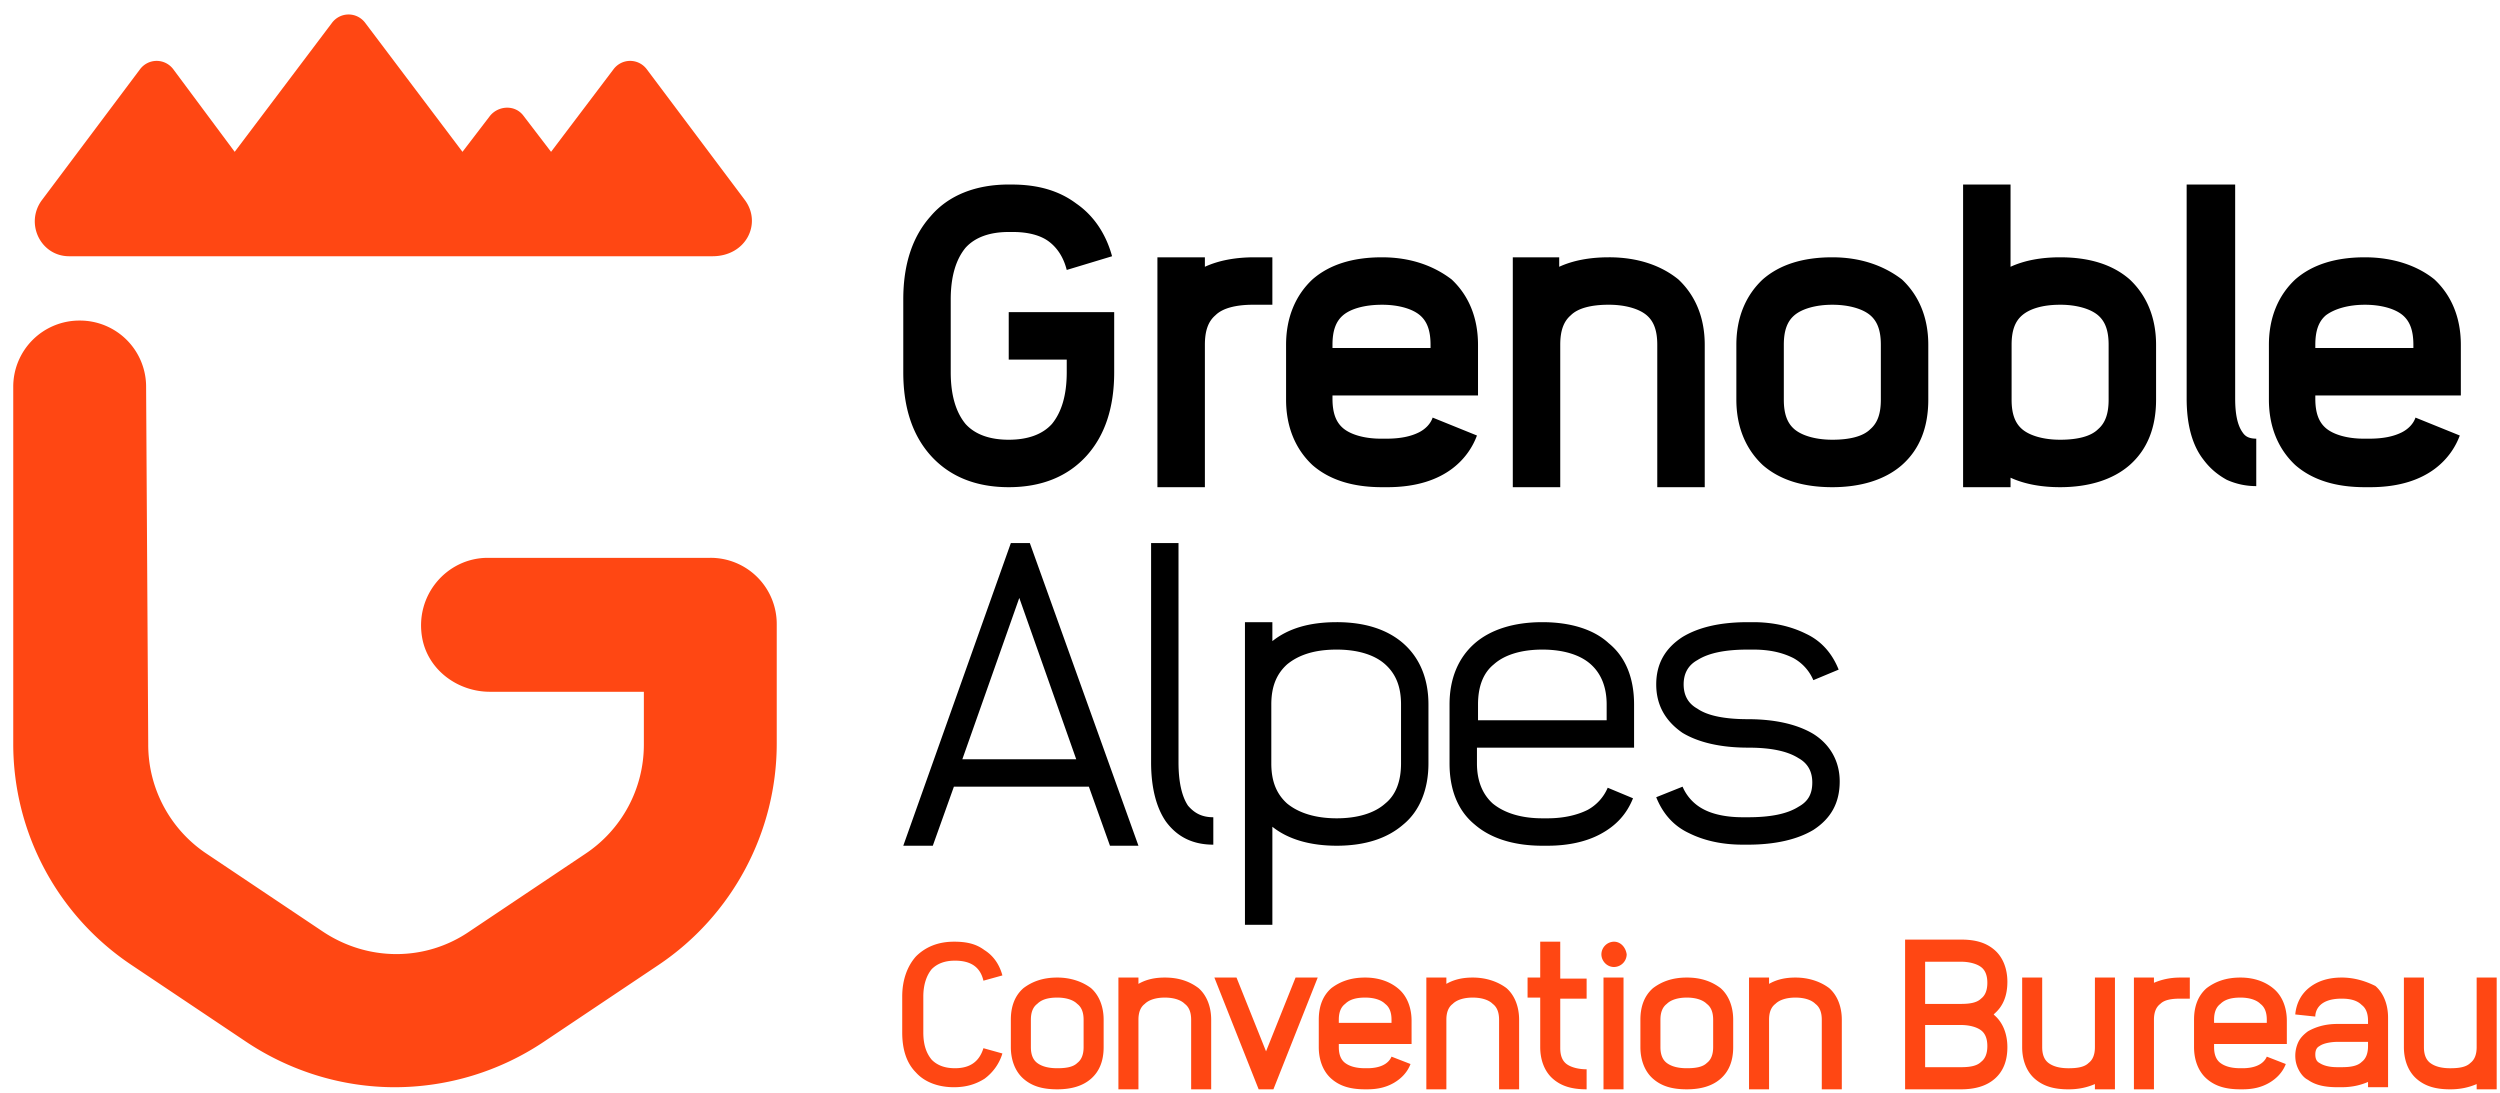 <svg width="151" height="66" xmlns="http://www.w3.org/2000/svg"><g transform="translate(.8 .875)" fill="none"><path d="M44.204 11.226L38.28 3.328c-.51-.7-1.528-.7-2.038 0l-3.758 4.968-1.656-2.165c-.51-.701-1.529-.637-2.038 0l-1.656 2.165-5.86-7.77c-.51-.701-1.529-.701-2.038 0l-5.86 7.77-3.694-4.968c-.51-.7-1.53-.7-2.039 0L1.72 11.226c-1.02 1.401-.064 3.376 1.656 3.376h38.853c2.039 0 2.994-1.975 1.975-3.376M8.153 44.092a7.914 7.914 0 0 0 3.567 6.625l6.942 4.65c2.74 1.846 6.242 1.846 8.918 0l6.942-4.65a7.914 7.914 0 0 0 3.567-6.625v-3.184h-9.3c-1.91 0-3.693-1.274-4.076-3.185-.51-2.612 1.465-4.905 3.95-4.905h13.439a3.996 3.996 0 0 1 4.013 4.013v7.198c0 5.35-2.676 10.382-7.134 13.375l-6.943 4.65a16.193 16.193 0 0 1-8.98 2.739c-3.185 0-6.306-.955-8.982-2.739l-6.942-4.65A16.05 16.05 0 0 1 0 44.03V22.5a3.996 3.996 0 0 1 4.013-4.013A3.996 3.996 0 0 1 8.025 22.5l.128 21.592zm48.662 11.911c-.955 0-1.72.319-2.293.892-.51.573-.828 1.401-.828 2.42v2.166c0 1.019.255 1.847.828 2.42.51.574 1.338.892 2.293.892.765 0 1.338-.191 1.847-.51a2.95 2.95 0 0 0 1.083-1.528l-1.146-.319c-.255.828-.828 1.21-1.72 1.21-.637 0-1.083-.19-1.401-.51-.319-.381-.51-.89-.51-1.655v-2.166c0-.7.191-1.274.51-1.656.318-.318.764-.51 1.401-.51.955 0 1.529.383 1.72 1.21l1.146-.318c-.19-.7-.573-1.21-1.083-1.528-.51-.382-1.082-.51-1.847-.51zm6.242 2.166c-.891 0-1.528.255-2.038.637-.51.446-.764 1.083-.764 1.91v1.657c0 .764.255 1.465.764 1.91.51.446 1.147.637 2.038.637.828 0 1.529-.19 2.039-.637.51-.445.764-1.082.764-1.91v-1.656c0-.765-.255-1.465-.764-1.911-.51-.382-1.21-.637-2.039-.637zm0 1.21c.51 0 .956.127 1.21.382.255.191.383.51.383.956v1.656c0 .445-.128.764-.382.955-.255.255-.701.318-1.21.318-.574 0-.956-.127-1.21-.318-.256-.191-.383-.51-.383-.955v-1.656c0-.446.127-.765.382-.956.255-.255.637-.382 1.21-.382zm6.497-1.21c-.637 0-1.146.127-1.592.382v-.382h-1.21v6.751h1.21v-4.203c0-.446.127-.765.382-.956.255-.255.7-.382 1.21-.382s.956.127 1.21.382c.255.191.382.51.382.956v4.203h1.21v-4.203c0-.765-.254-1.465-.764-1.911-.51-.382-1.146-.637-2.038-.637zm6.56 6.751l2.676-6.751h-1.338l-1.783 4.458-1.784-4.458h-1.337l2.675 6.751h.892zm5.542-6.751c-.892 0-1.529.255-2.038.637-.51.446-.764 1.083-.764 1.91v1.657c0 .764.254 1.465.764 1.91.51.446 1.146.637 2.038.637h.127c.637 0 1.147-.127 1.593-.382.446-.255.828-.637 1.019-1.146l-1.147-.446c-.19.446-.7.7-1.465.7h-.127c-.573 0-.955-.127-1.21-.318s-.382-.51-.382-.955v-.191h4.395V60.78c0-.764-.255-1.465-.765-1.91-.51-.446-1.21-.701-2.038-.701zm0 1.21c.51 0 .955.127 1.21.382.255.191.382.51.382.956v.19h-3.184v-.19c0-.446.127-.765.382-.956.255-.255.637-.382 1.21-.382zm6.497-1.21c-.637 0-1.147.127-1.592.382v-.382h-1.21v6.751h1.21v-4.203c0-.446.127-.765.382-.956.254-.255.7-.382 1.21-.382s.955.127 1.21.382c.255.191.382.51.382.956v4.203h1.21v-4.203c0-.765-.254-1.465-.764-1.911-.51-.382-1.21-.637-2.038-.637zm5.286 0v-2.166h-1.21v2.166h-.764v1.21h.764v2.994c0 .764.255 1.465.765 1.91.51.446 1.146.637 2.038.637v-1.21c-.51 0-.956-.127-1.21-.318-.255-.191-.383-.51-.383-.956v-2.993h1.593v-1.21h-1.593v-.064zm3.249-2.166a.775.775 0 0 0-.764.765c0 .382.318.764.764.764a.775.775 0 0 0 .764-.764c-.063-.446-.382-.765-.764-.765zm.573 8.917V58.17h-1.21v6.751h1.21zm3.822-6.751c-.892 0-1.529.255-2.038.637-.51.446-.765 1.083-.765 1.91v1.657c0 .764.255 1.465.765 1.91.51.446 1.146.637 2.038.637.828 0 1.528-.19 2.038-.637.51-.445.764-1.082.764-1.91v-1.656c0-.765-.254-1.465-.764-1.911-.51-.382-1.146-.637-2.038-.637zm0 1.21c.51 0 .955.127 1.21.382.255.191.382.51.382.956v1.656c0 .445-.127.764-.382.955-.255.255-.7.318-1.21.318-.573 0-.956-.127-1.21-.318-.255-.191-.383-.51-.383-.955v-1.656c0-.446.128-.765.383-.956.254-.255.7-.382 1.21-.382zm6.56-1.21c-.637 0-1.146.127-1.592.382v-.382h-1.21v6.751h1.21v-4.203c0-.446.127-.765.382-.956.255-.255.7-.382 1.21-.382s.956.127 1.21.382c.255.191.383.51.383.956v4.203h1.21v-4.203c0-.765-.255-1.465-.764-1.911-.51-.382-1.21-.637-2.039-.637zm6.625-2.166v8.917h3.375c.828 0 1.529-.19 2.039-.637.51-.445.764-1.082.764-1.91 0-.765-.255-1.465-.764-1.911l-.064-.064.064-.064c.51-.445.764-1.082.764-1.91 0-.765-.255-1.465-.764-1.911-.51-.446-1.147-.637-2.039-.637h-3.375v.127zm1.21 1.21h2.165c.51 0 .956.128 1.21.319.255.19.383.51.383.955 0 .446-.128.765-.382.956-.255.254-.701.318-1.21.318h-2.166v-2.548zm0 3.822h2.165c.51 0 .956.127 1.21.319.255.19.383.51.383.955 0 .446-.128.764-.382.955-.255.255-.701.319-1.21.319h-2.166v-2.548zm11.465 3.885V58.17h-1.21v4.204c0 .445-.128.764-.383.955-.254.255-.7.318-1.21.318-.573 0-.955-.127-1.21-.318s-.382-.51-.382-.955v-4.204h-1.21v4.204c0 .764.254 1.465.764 1.91.51.446 1.146.637 2.038.637.637 0 1.147-.127 1.592-.318v.318h1.21zm4.522-5.541v-1.21h-.573c-.637 0-1.147.127-1.593.318v-.318h-1.21v6.751h1.21v-4.203c0-.446.128-.765.383-.956.254-.255.7-.318 1.21-.318h.573v-.064zm3.057-1.21c-.891 0-1.528.255-2.038.637-.51.446-.764 1.083-.764 1.91v1.657c0 .764.255 1.465.764 1.91.51.446 1.147.637 2.038.637h.128c.637 0 1.146-.127 1.592-.382.446-.255.828-.637 1.02-1.146l-1.147-.446c-.191.446-.701.7-1.465.7h-.128c-.573 0-.955-.127-1.21-.318s-.382-.51-.382-.955v-.191h4.395V60.78c0-.764-.255-1.465-.764-1.91-.51-.446-1.21-.701-2.039-.701zm0 1.21c.51 0 .956.127 1.21.382.255.191.383.51.383.956v.19h-3.185v-.19c0-.446.127-.765.382-.956.255-.255.637-.382 1.21-.382zm6.115-1.21c-.764 0-1.401.19-1.91.573-.51.382-.829.955-.893 1.656l1.21.127c0-.254.128-1.082 1.593-1.082.573 0 .955.127 1.21.382.255.19.382.51.382.955v.191h-1.847c-.764 0-1.337.191-1.783.446-.255.191-.446.382-.574.637a1.961 1.961 0 0 0-.19.828c0 .319.063.573.19.828.128.255.319.51.574.637.446.319 1.019.446 1.783.446h.255c.637 0 1.146-.127 1.592-.318v.318h1.21v-4.204c0-.764-.254-1.465-.764-1.91-.51-.255-1.21-.51-2.038-.51zm1.592 3.949v.19c0 .447-.127.765-.382.956-.255.255-.7.319-1.21.319h-.255c-.573 0-.892-.128-1.083-.255-.127-.064-.254-.191-.254-.51 0-.318.127-.445.254-.51.255-.19.765-.254 1.083-.254h1.847v.064zM150 64.92V58.17h-1.21v4.204c0 .445-.128.764-.382.955-.255.255-.701.318-1.21.318-.574 0-.956-.127-1.21-.318-.256-.191-.383-.51-.383-.955v-4.204h-1.21v4.204c0 .764.255 1.465.764 1.91.51.446 1.147.637 2.038.637.637 0 1.147-.127 1.593-.318v.318H150z" fill="#FF4713"/><path d="M60.127 10.27c-1.974 0-3.63.638-4.713 1.912-1.083 1.21-1.656 2.866-1.656 5.031v4.395c0 2.166.573 3.822 1.656 5.032 1.147 1.274 2.739 1.911 4.713 1.911 1.975 0 3.567-.637 4.714-1.91 1.083-1.211 1.656-2.867 1.656-5.033v-3.63h-6.37v2.866h3.504v.764c0 1.402-.319 2.42-.892 3.121-.573.637-1.465.956-2.612.956-1.146 0-2.038-.319-2.611-.956-.573-.7-.892-1.72-.892-3.12v-4.396c0-1.4.319-2.42.892-3.12.573-.638 1.465-.956 2.611-.956h.255c.892 0 1.656.191 2.166.573.51.382.891.956 1.083 1.72l2.738-.828c-.382-1.401-1.146-2.484-2.165-3.185-1.02-.764-2.293-1.146-3.886-1.146h-.19zm15.924 7.262v-2.866h-1.083c-1.146 0-2.165.19-2.993.573v-.573h-2.867V28.55h2.867v-8.599c0-.828.19-1.401.636-1.783.446-.446 1.274-.637 2.293-.637h1.147zm6.624-2.866c-1.783 0-3.185.445-4.204 1.337-1.019.956-1.592 2.293-1.592 3.95v3.311c0 1.656.573 2.994 1.592 3.95 1.02.891 2.42 1.337 4.204 1.337h.319c3.63 0 4.968-1.91 5.414-3.121l-2.676-1.083c-.127.382-.445.7-.828.892-.51.255-1.146.382-1.974.382h-.319c-1.019 0-1.847-.255-2.293-.637-.445-.382-.636-.955-.636-1.783v-.191h8.79v-3.058c0-1.656-.574-2.993-1.593-3.949-1.083-.828-2.484-1.337-4.204-1.337zm0 2.866c1.02 0 1.847.255 2.293.637.446.382.637.955.637 1.783v.191h-5.923v-.19c0-.829.19-1.402.636-1.784.446-.382 1.274-.637 2.357-.637zm13.694-2.866c-1.146 0-2.165.19-2.993.573v-.573h-2.803V28.55h2.866v-8.599c0-.828.192-1.401.637-1.783.446-.446 1.274-.637 2.293-.637 1.02 0 1.848.255 2.293.637.446.382.637.955.637 1.783v8.599h2.867v-8.599c0-1.656-.574-2.993-1.593-3.949-1.019-.828-2.42-1.337-4.204-1.337zm13.504 0c-1.784 0-3.185.445-4.204 1.337-1.02.956-1.593 2.293-1.593 3.95v3.311c0 1.656.574 2.994 1.593 3.95 1.019.891 2.42 1.337 4.204 1.337 1.72 0 3.184-.446 4.203-1.338 1.083-.955 1.593-2.293 1.593-3.949v-3.312c0-1.656-.573-2.993-1.593-3.949-1.082-.828-2.484-1.337-4.203-1.337zm0 2.866c1.019 0 1.847.255 2.293.637.445.382.637.955.637 1.783v3.312c0 .828-.192 1.402-.637 1.784-.446.446-1.274.637-2.293.637-1.02 0-1.848-.255-2.293-.637-.446-.382-.637-.956-.637-1.784v-3.312c0-.828.19-1.401.637-1.783.445-.382 1.274-.637 2.293-.637zm10.764-7.261h-2.866v18.28h2.866v-.573c.828.382 1.847.573 2.994.573 1.72 0 3.184-.446 4.203-1.338 1.083-.955 1.593-2.293 1.593-3.949v-3.312c0-1.656-.573-2.993-1.593-3.949-1.019-.892-2.42-1.337-4.203-1.337-1.147 0-2.166.19-2.994.573V10.27zm2.994 7.26c1.019 0 1.847.256 2.293.638.445.382.637.955.637 1.783v3.312c0 .828-.192 1.402-.637 1.784-.446.446-1.274.637-2.293.637-1.02 0-1.848-.255-2.293-.637-.446-.382-.637-.956-.637-1.784v-3.312c0-.828.19-1.401.637-1.783.445-.382 1.21-.637 2.293-.637zm10.51-7.26h-2.867V23.2c0 1.528.318 2.802 1.019 3.694.382.51.828.892 1.401 1.21a4.274 4.274 0 0 0 1.784.382v-2.866c-.51 0-.7-.191-.828-.382-.319-.446-.446-1.147-.446-2.038V10.27h-.064zm7.897 4.395c-1.783 0-3.184.445-4.204 1.337-1.019.956-1.592 2.293-1.592 3.95v3.311c0 1.656.573 2.994 1.592 3.95 1.02.891 2.42 1.337 4.204 1.337h.319c3.63 0 4.968-1.91 5.414-3.121l-2.675-1.083c-.128.382-.446.7-.828.892-.51.255-1.147.382-1.975.382h-.318c-1.02 0-1.848-.255-2.293-.637-.446-.382-.637-.955-.637-1.783v-.191h8.79v-3.058c0-1.656-.574-2.993-1.593-3.949-1.02-.828-2.484-1.337-4.204-1.337zm0 2.866c1.02 0 1.847.255 2.293.637.446.382.637.955.637 1.783v.191h-5.923v-.19c0-.829.19-1.402.637-1.784.51-.382 1.337-.637 2.356-.637zM67.962 50.207l-6.56-18.28h-1.147l-6.497 18.28h1.783l1.274-3.567h8.153l1.274 3.567h1.72zm-10.637-5.223l3.44-9.745 3.439 9.745h-6.88zm13.057-13.057h-1.656v13.248c0 1.529.319 2.739.892 3.567.7.955 1.656 1.401 2.866 1.401v-1.656c-.7 0-1.146-.255-1.529-.7-.382-.574-.573-1.465-.573-2.612V31.927zm9.554 4.777c-1.656 0-2.93.382-3.885 1.146v-1.146h-1.656v18.28h1.656v-5.923c.955.764 2.293 1.146 3.885 1.146 1.72 0 3.058-.446 4.013-1.274 1.02-.828 1.529-2.165 1.529-3.694v-3.567c0-1.529-.51-2.803-1.529-3.694-.955-.828-2.293-1.274-4.013-1.274zm0 1.656c1.274 0 2.293.318 2.93.892.637.573.956 1.337.956 2.42v3.567c0 1.083-.319 1.91-.956 2.42-.637.573-1.656.892-2.93.892-1.274 0-2.293-.319-2.993-.892-.637-.573-.956-1.337-.956-2.42v-3.567c0-1.083.319-1.847.956-2.42.7-.574 1.656-.892 2.993-.892zm12.42-1.656c-1.72 0-3.12.446-4.076 1.274-1.019.891-1.528 2.165-1.528 3.694v3.567c0 1.592.51 2.866 1.528 3.694.956.828 2.357 1.274 4.077 1.274h.318c1.274 0 2.357-.255 3.185-.7.955-.51 1.592-1.21 1.974-2.166l-1.528-.637a2.74 2.74 0 0 1-1.21 1.337c-.637.319-1.465.51-2.42.51h-.32c-1.273 0-2.292-.319-2.993-.892-.637-.573-.955-1.401-.955-2.42v-.956h9.49v-2.611c0-1.592-.51-2.866-1.529-3.694-.891-.828-2.293-1.274-4.012-1.274zm0 1.656c1.275 0 2.294.318 2.93.892.638.573.956 1.4.956 2.42v.955h-7.77v-.955c0-1.083.318-1.91.955-2.42.637-.574 1.656-.892 2.93-.892zm12.421-1.656c-1.72 0-2.994.318-3.949.892-1.083.7-1.592 1.656-1.592 2.866 0 1.274.573 2.23 1.592 2.93.955.573 2.293.891 3.95.891 1.337 0 2.356.192 3.056.637.574.319.828.828.828 1.465 0 .701-.254 1.147-.828 1.465-.7.446-1.72.637-3.057.637h-.318c-1.02 0-1.848-.19-2.42-.51a2.74 2.74 0 0 1-1.211-1.337l-1.592.637c.382.955 1.019 1.72 1.974 2.166.892.446 1.975.7 3.249.7h.318c1.656 0 2.994-.318 3.95-.891 1.082-.701 1.591-1.656 1.591-2.93 0-1.21-.573-2.23-1.592-2.867-.955-.573-2.293-.891-3.949-.891-1.338 0-2.42-.191-3.057-.637-.574-.319-.828-.828-.828-1.465 0-.637.254-1.147.828-1.465.7-.446 1.72-.637 3.057-.637h.319c1.019 0 1.783.191 2.42.51a2.74 2.74 0 0 1 1.21 1.337l1.529-.637c-.382-.955-1.02-1.72-1.975-2.166-.891-.445-1.974-.7-3.184-.7h-.319z" fill="#000"/></g></svg>